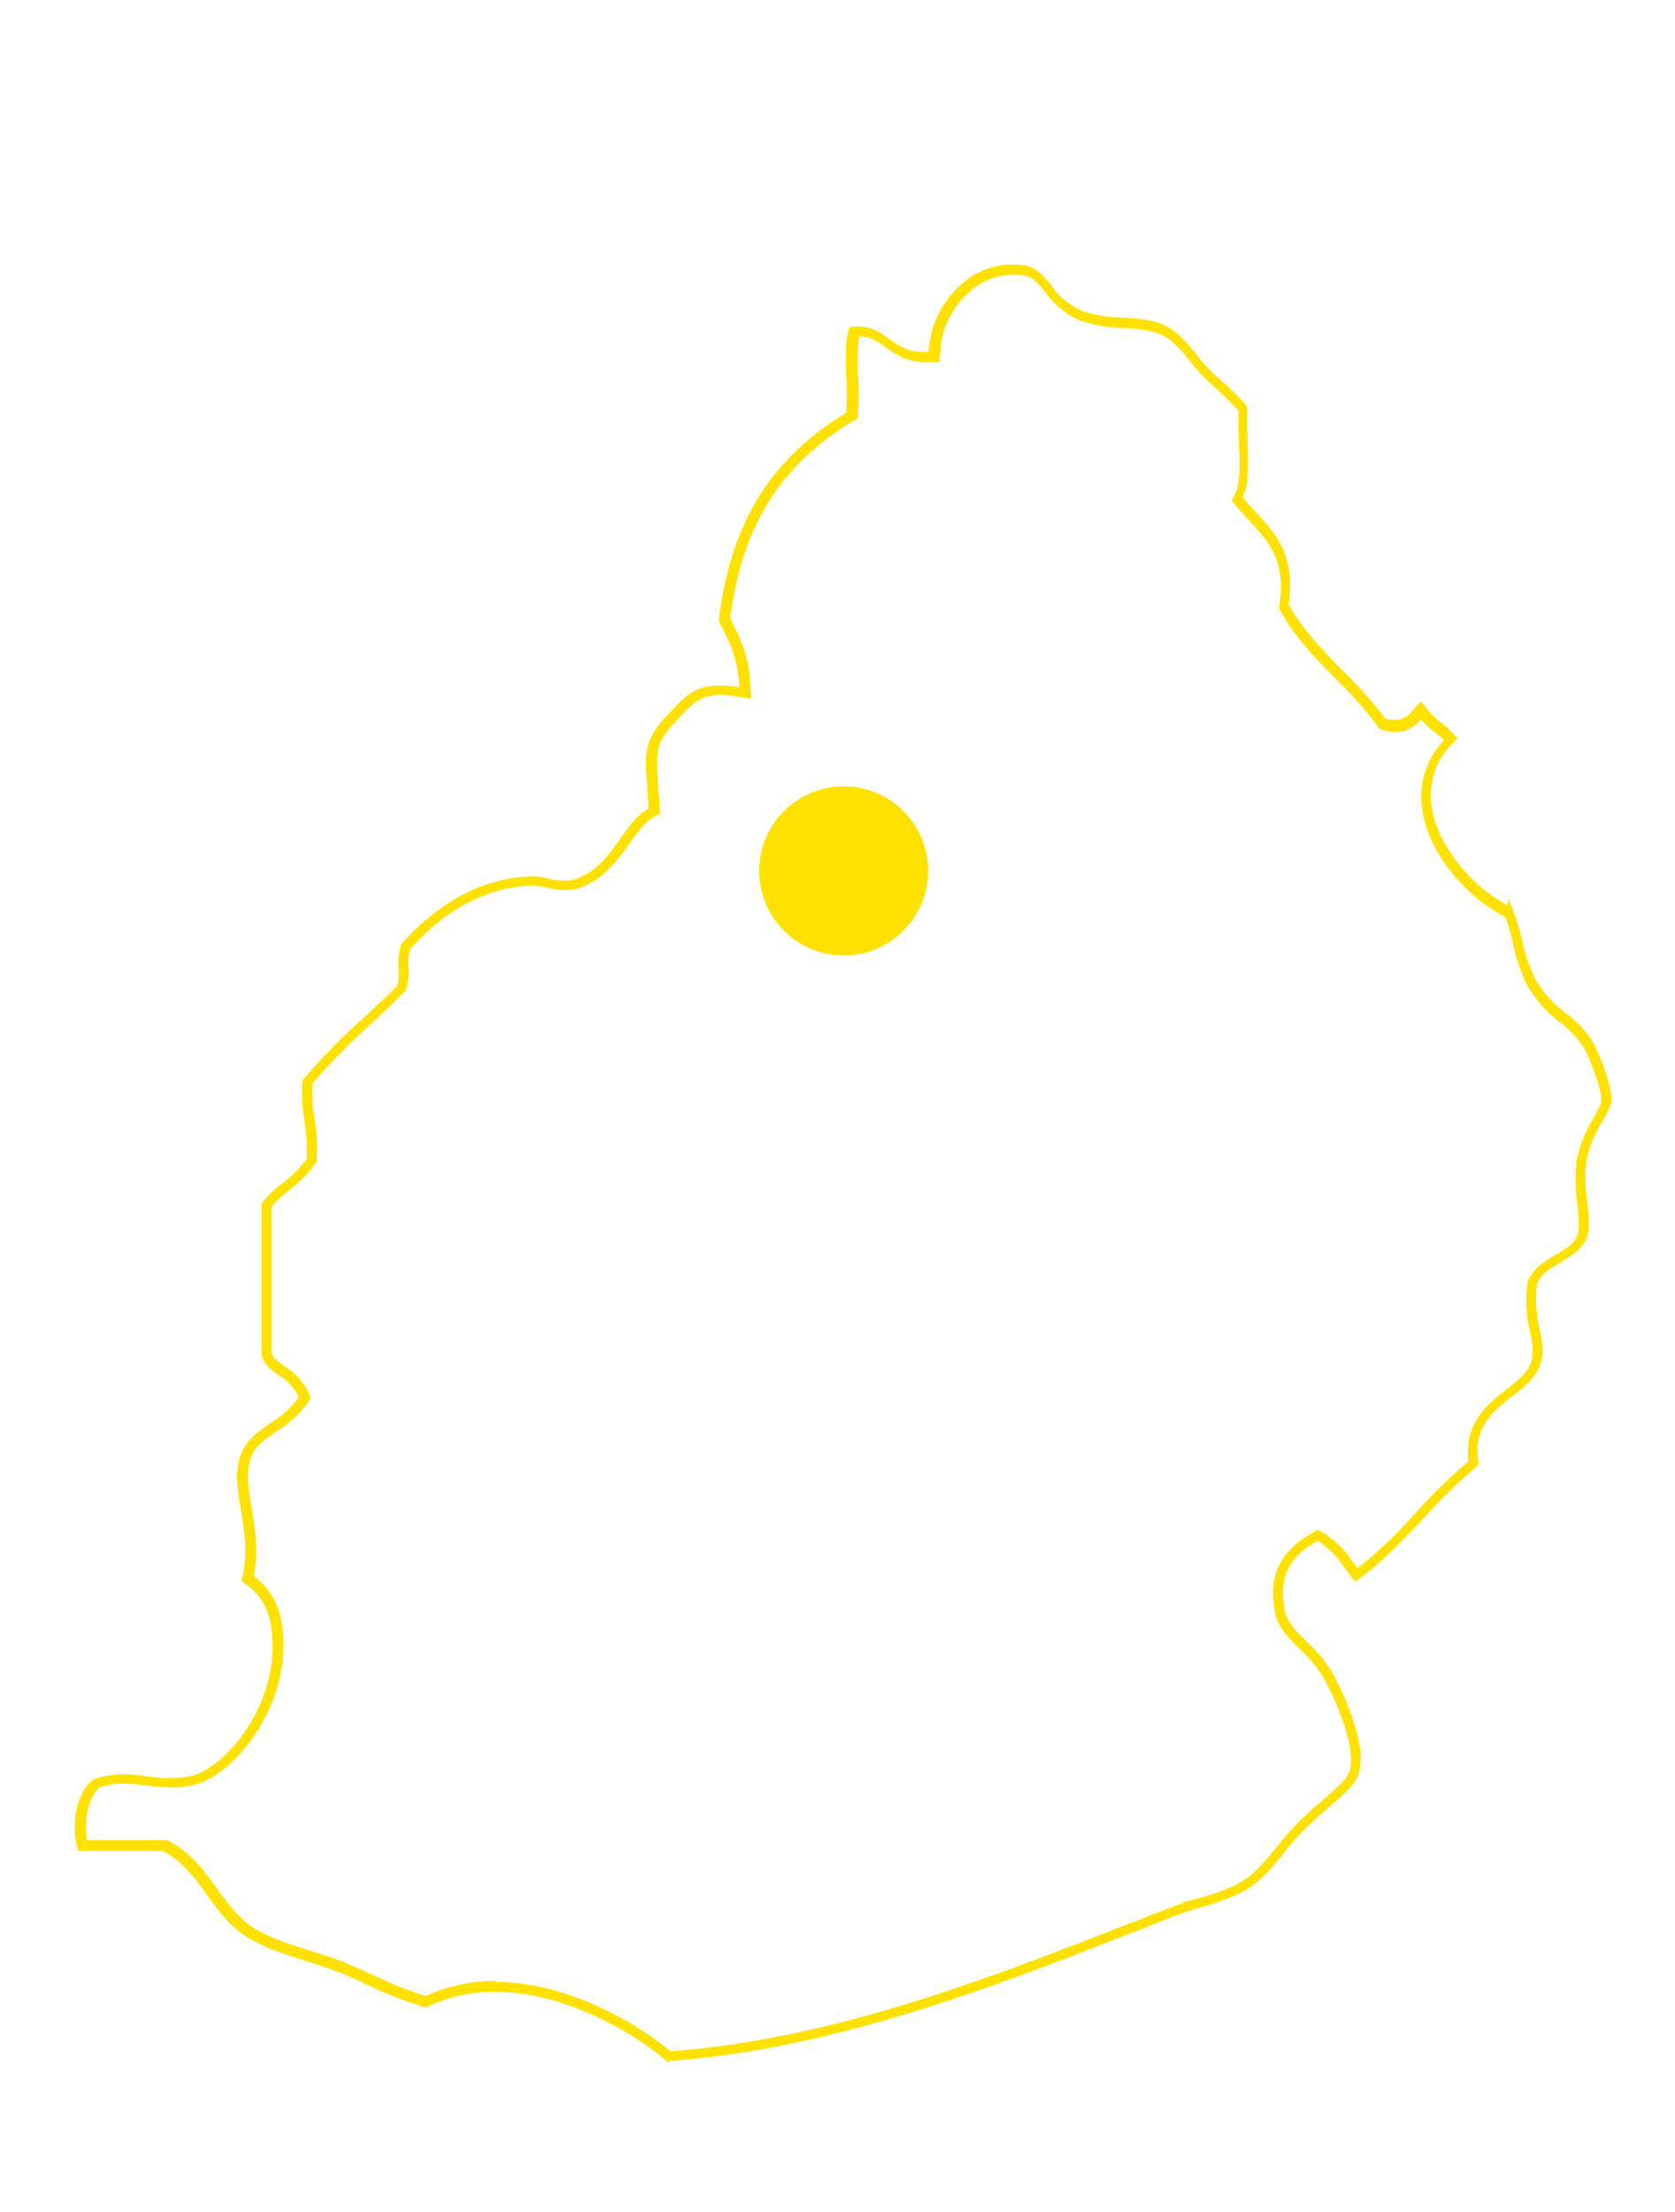 <svg id="Layer_1" data-name="Layer 1" xmlns="http://www.w3.org/2000/svg" viewBox="0 0 334.15 441.09"><defs><style>.cls-1,.cls-2{fill:#ffe100;}.cls-1{stroke:#ffe100;stroke-miterlimit:10;}</style></defs><path class="cls-1" d="M133.25,410.56l-.15-.15c-7.51-6.29-20.95-13.65-34.08-13.75v0h-.26a31.5,31.5,0,0,0-13.64,3l-.15.1-.21-.05a70.15,70.15,0,0,1-11-4.29l-.46-.21c-1.38-.61-2.81-1.27-4.25-1.89-2.55-1.07-5.31-2-8-2.81-4.65-1.48-9-2.91-12.41-5.26-2.87-2.05-4.91-4.91-6.9-7.62-2.4-3.37-4.91-6.79-8.89-8.89l-.26-.15H16l-.1-.36c-1.28-4.9.1-10.93,3-12.92l.1-.06c3.68-1.32,6.85-1,10.22-.56h.05a23.79,23.79,0,0,0,9.3-.15c7.61-2.1,19.16-16.66,15.69-31.89A12.3,12.3,0,0,0,49,315.26l-.3-.2.1-.36c1.23-4.7.46-9.35-.2-13.44-.67-3.93-1.28-7.61-.16-10.83,1-2.91,3.22-4.45,5.78-6.23a19.32,19.32,0,0,0,5.57-5l.35-.56-.25-.62A10.38,10.38,0,0,0,56,273.87c-1.53-1.07-2.81-2-3.32-3.68v-30l.1-.15a21.62,21.62,0,0,1,4-3.78,23.56,23.56,0,0,0,4.75-4.81l.16-.25v-.31a37.68,37.68,0,0,0-.46-7.51,31.25,31.25,0,0,1-.41-7.61v-.16l.1-.1a122.14,122.14,0,0,1,12-12.21l.1-.1c.51-.46,1-1,1.53-1.44,1.64-1.53,3.32-3.06,4.91-4.65l.15-.15.1-.25a8.79,8.79,0,0,0,.31-3.53,11.82,11.82,0,0,1,.41-4.39l0-.11,0-.1c7.77-8.69,16.55-13.18,26.06-13.34a17,17,0,0,1,2.76.41l.2.05a11.51,11.51,0,0,0,4.7.31c4.91-1.33,7.62-5.11,10-8.48,1.63-2.3,3.11-4.45,5.16-5.67l.61-.36-.05-.72c-.1-1.32-.15-2.5-.25-3.62v0c-.52-7.06-.72-9.41,4-14.36l.72-.77c3-3.17,5.26-5.67,12.21-4.6l1.48.21-.1-1.49c-.31-5-1.94-8.38-4-12.36l0-.16v-.15c2.35-18.9,10-31.42,24.89-40.57l.51-.31,0-.61a51.43,51.43,0,0,0,0-6.8c-.1-3.32-.26-6.69.41-9.14l.1-.36.36-.05c3.22-.26,4.9.92,6.85,2.3l.15.1c1.89,1.33,3.88,2.76,7.41,2.66h1.12l.05-1.08a18.8,18.8,0,0,1,6.85-13,14.76,14.76,0,0,1,11.55-3.22c2.35.35,3.68,2,5.16,3.83a15.35,15.35,0,0,0,6.08,5.11,24.64,24.64,0,0,0,8.43,1.48c3.22.2,6.24.41,8.74,1.74,2.3,1.22,4.09,3.47,5.67,5.41l.05.06a28.78,28.78,0,0,0,2.2,2.6c1,1,2,1.94,3,2.86l.05,0a56.67,56.67,0,0,1,4.65,4.65l.16.16v.2c-.1,2.1,0,4.4,0,6.44v.2c.15,3.84.31,7.87-.77,10.43l-.25.66.46.56c.76.92,1.53,1.79,2.3,2.61,4.19,4.55,7.76,8.48,6.49,17.83l-.06.41.21.36c2.91,5.06,6.85,9.1,10.68,13a82.05,82.05,0,0,1,8.33,9.35l.25.36.46.1a5.09,5.09,0,0,0,5.83-1.94,5.68,5.68,0,0,1,.76-.82l.41-.41.36.46a16.31,16.31,0,0,0,3.37,3.37,19.47,19.47,0,0,1,2.56,2.41l.31.35-.36.36a14.94,14.94,0,0,0-4.6,13.24c1.28,8.89,9.2,17.16,16,20.43l.21.11,0,.2a40.74,40.74,0,0,1,1.84,6,30.52,30.52,0,0,0,2.91,8.28,23.4,23.4,0,0,0,5.83,6.44l0,0A21.56,21.56,0,0,1,317,207.5c1.59,2.65,4,8.84,3.94,11.7,0,1.17-.92,2.76-1.84,4.39a23.87,23.87,0,0,0-3.12,7.77,31.82,31.82,0,0,0,.15,8.23v0c.31,2.76.56,5.36-.1,7.1-.82,2.1-2.81,3.27-4.9,4.55s-4,2.35-4.91,4.39l-.1.41a26.88,26.88,0,0,0,.56,9.3c.46,2.25.82,4,.26,6.13-.72,2.76-3.07,4.6-5.57,6.54-3.79,3-8.08,6.34-6.95,13.54l.05.31-.21.21a102.82,102.82,0,0,0-10.42,10.11l-.61.67c-3.84,4-7.77,8.22-12.37,11.55l-.41.3-.31-.36c-.35-.46-.76-1-1.12-1.48l-.31-.41a18.92,18.92,0,0,0-5.26-5.41l-.61-.36-.62.36c-5.77,3.27-7.76,7.87-6.33,14.46.51,2.35,2.5,4.29,4.44,6.18a27.24,27.24,0,0,1,4.76,5.67c3,5.16,6.89,14.72,5.62,19.68-.62,2.4-2.61,4.13-5.68,6.69l0,.05c-1.12,1-2.45,2.1-3.78,3.32a56.55,56.55,0,0,0-5.72,6.34c-2.45,3-4.55,5.57-8,7.46a48.25,48.25,0,0,1-7.92,2.91,59.75,59.75,0,0,0-6,2c-2.35.92-4.75,1.89-7.26,2.87l-.2.05c-26.62,10.47-59.79,23.45-92.8,25.75ZM98.81,395.69c13.39,0,27.09,7.41,34.8,13.85,32.81-2.3,65.76-15.28,92.28-25.7l.21,0c2.45-1,4.9-2,7.25-2.87,2.05-.76,4.25-1.48,6-2a43.51,43.51,0,0,0,7.72-2.81c3.32-1.79,5.31-4.29,7.72-7.2a57.44,57.44,0,0,1,5.82-6.44c1.38-1.28,2.71-2.4,3.83-3.37l0-.06c2.92-2.45,4.81-4.08,5.37-6.18,1.17-4.7-2.66-13.9-5.52-18.9a25.6,25.6,0,0,0-4.6-5.47c-2-2-4.14-4.09-4.75-6.7-1.53-7.1.61-12,6.85-15.58l1.12-.67,1.13.67a19.59,19.59,0,0,1,5.56,5.67l.31.41c.26.36.51.71.82,1.07a87.19,87.19,0,0,0,11.8-11.14l.62-.66a106.52,106.52,0,0,1,10.32-10c-1-7.56,3.63-11.24,7.36-14.15,2.4-1.89,4.59-3.63,5.21-6a12.42,12.42,0,0,0-.26-5.62,28.28,28.28,0,0,1-.61-9.71v-.1l.15-.56c1.08-2.35,3.27-3.63,5.32-4.86s3.78-2.25,4.49-4c.57-1.49.31-4,.05-6.6v0a31.91,31.91,0,0,1-.15-8.53,25.15,25.15,0,0,1,3.22-8.13c.82-1.48,1.69-3,1.69-3.93.05-2.55-2.3-8.69-3.78-11.14a22,22,0,0,0-4.65-4.85l-.06,0a26,26,0,0,1-6.08-6.7,31.05,31.05,0,0,1-3-8.53,36.16,36.16,0,0,0-1.69-5.72c-7.05-3.48-15.17-12-16.45-21.11a15.68,15.68,0,0,1,4.55-13.74,14.35,14.35,0,0,0-2.1-1.89,17.33,17.33,0,0,1-3.22-3.12,1.18,1.18,0,0,0-.25.31c-1,1.22-2.76,3.27-6.85,2.24l-.82-.2-.46-.66a77.93,77.93,0,0,0-8.22-9.25c-3.89-3.94-7.87-8-10.84-13.19l-.35-.66.1-.77c1.22-8.89-2.2-12.67-6.24-17-.76-.87-1.58-1.74-2.35-2.66l-.86-1L247,98.3c1-2.35.81-6.23.66-10v-.21c-.05-2-.15-4.29-.05-6.33a58.79,58.79,0,0,0-4.39-4.4l-.06-.05c-1-.92-2-1.84-3.06-2.91a28.37,28.37,0,0,1-2.3-2.71c-1.53-1.89-3.27-4-5.42-5.16-2.35-1.23-5.26-1.43-8.33-1.64a26.38,26.38,0,0,1-8.73-1.58,16.44,16.44,0,0,1-6.44-5.42c-1.48-1.84-2.61-3.16-4.55-3.47a13.74,13.74,0,0,0-10.78,3,17.59,17.59,0,0,0-6.44,12.27l-.15,2h-2c-3.83.1-6.08-1.48-8-2.86l-.15-.1c-1.84-1.28-3.22-2.25-5.83-2.15a37.17,37.17,0,0,0-.31,8.43,50.38,50.38,0,0,1,0,7l-.1,1.13-1,.61c-14.51,8.94-22.07,21.15-24.42,39.65,2.09,4,3.73,7.56,4,12.62l.16,2.71-2.71-.41c-6.39-1-8.33,1.13-11.29,4.29l-.72.77c-4.44,4.65-4.29,6.54-3.78,13.59v0c.1,1.13.15,2.3.26,3.63l.1,1.33-1.18.66c-1.84,1.13-3.27,3.17-4.85,5.37-2.51,3.52-5.32,7.46-10.58,8.89a11.87,11.87,0,0,1-5.16-.31l-.26-.05a14.88,14.88,0,0,0-2.55-.41c-9.2.16-17.68,4.5-25.24,12.93A12.69,12.69,0,0,0,81,193a9.83,9.83,0,0,1-.41,3.93l-.15.41-.31.31c-1.58,1.58-3.27,3.16-4.9,4.7-.51.46-1,1-1.54,1.43l-.1.1a127.56,127.56,0,0,0-11.75,12,31,31,0,0,0,.41,7.2,35.58,35.58,0,0,1,.46,7.72v.61l-.36.51a24.54,24.54,0,0,1-5,5.06,20.17,20.17,0,0,0-3.68,3.53v29.38c.41,1.33,1.48,2,2.92,3.06a11.89,11.89,0,0,1,4.34,4.6l.51,1.13-.66,1a20.24,20.24,0,0,1-5.83,5.26c-2.45,1.69-4.55,3.12-5.42,5.72-1,3-.46,6.49.21,10.27.66,4.14,1.43,8.79.3,13.55a13.1,13.1,0,0,1,5.37,7.81C59,338.05,46.9,353.18,39,355.32c-3.58,1-6.7.57-9.66.21h-.05c-3.22-.41-6.23-.77-9.66.46-2.14,1.53-3.73,6.79-2.66,11.44h16.2l.51.26c4.14,2.2,6.75,5.77,9.2,9.2,1.94,2.65,3.94,5.41,6.64,7.41,3.22,2.3,7.57,3.68,12.11,5.11,2.71.87,5.47,1.73,8.08,2.86,1.43.61,2.86,1.28,4.24,1.89l.46.2A72,72,0,0,0,85,398.55a32.5,32.5,0,0,1,13.69-3.06Z"/><circle class="cls-2" cx="168.31" cy="173.66" r="16.86"/></svg>